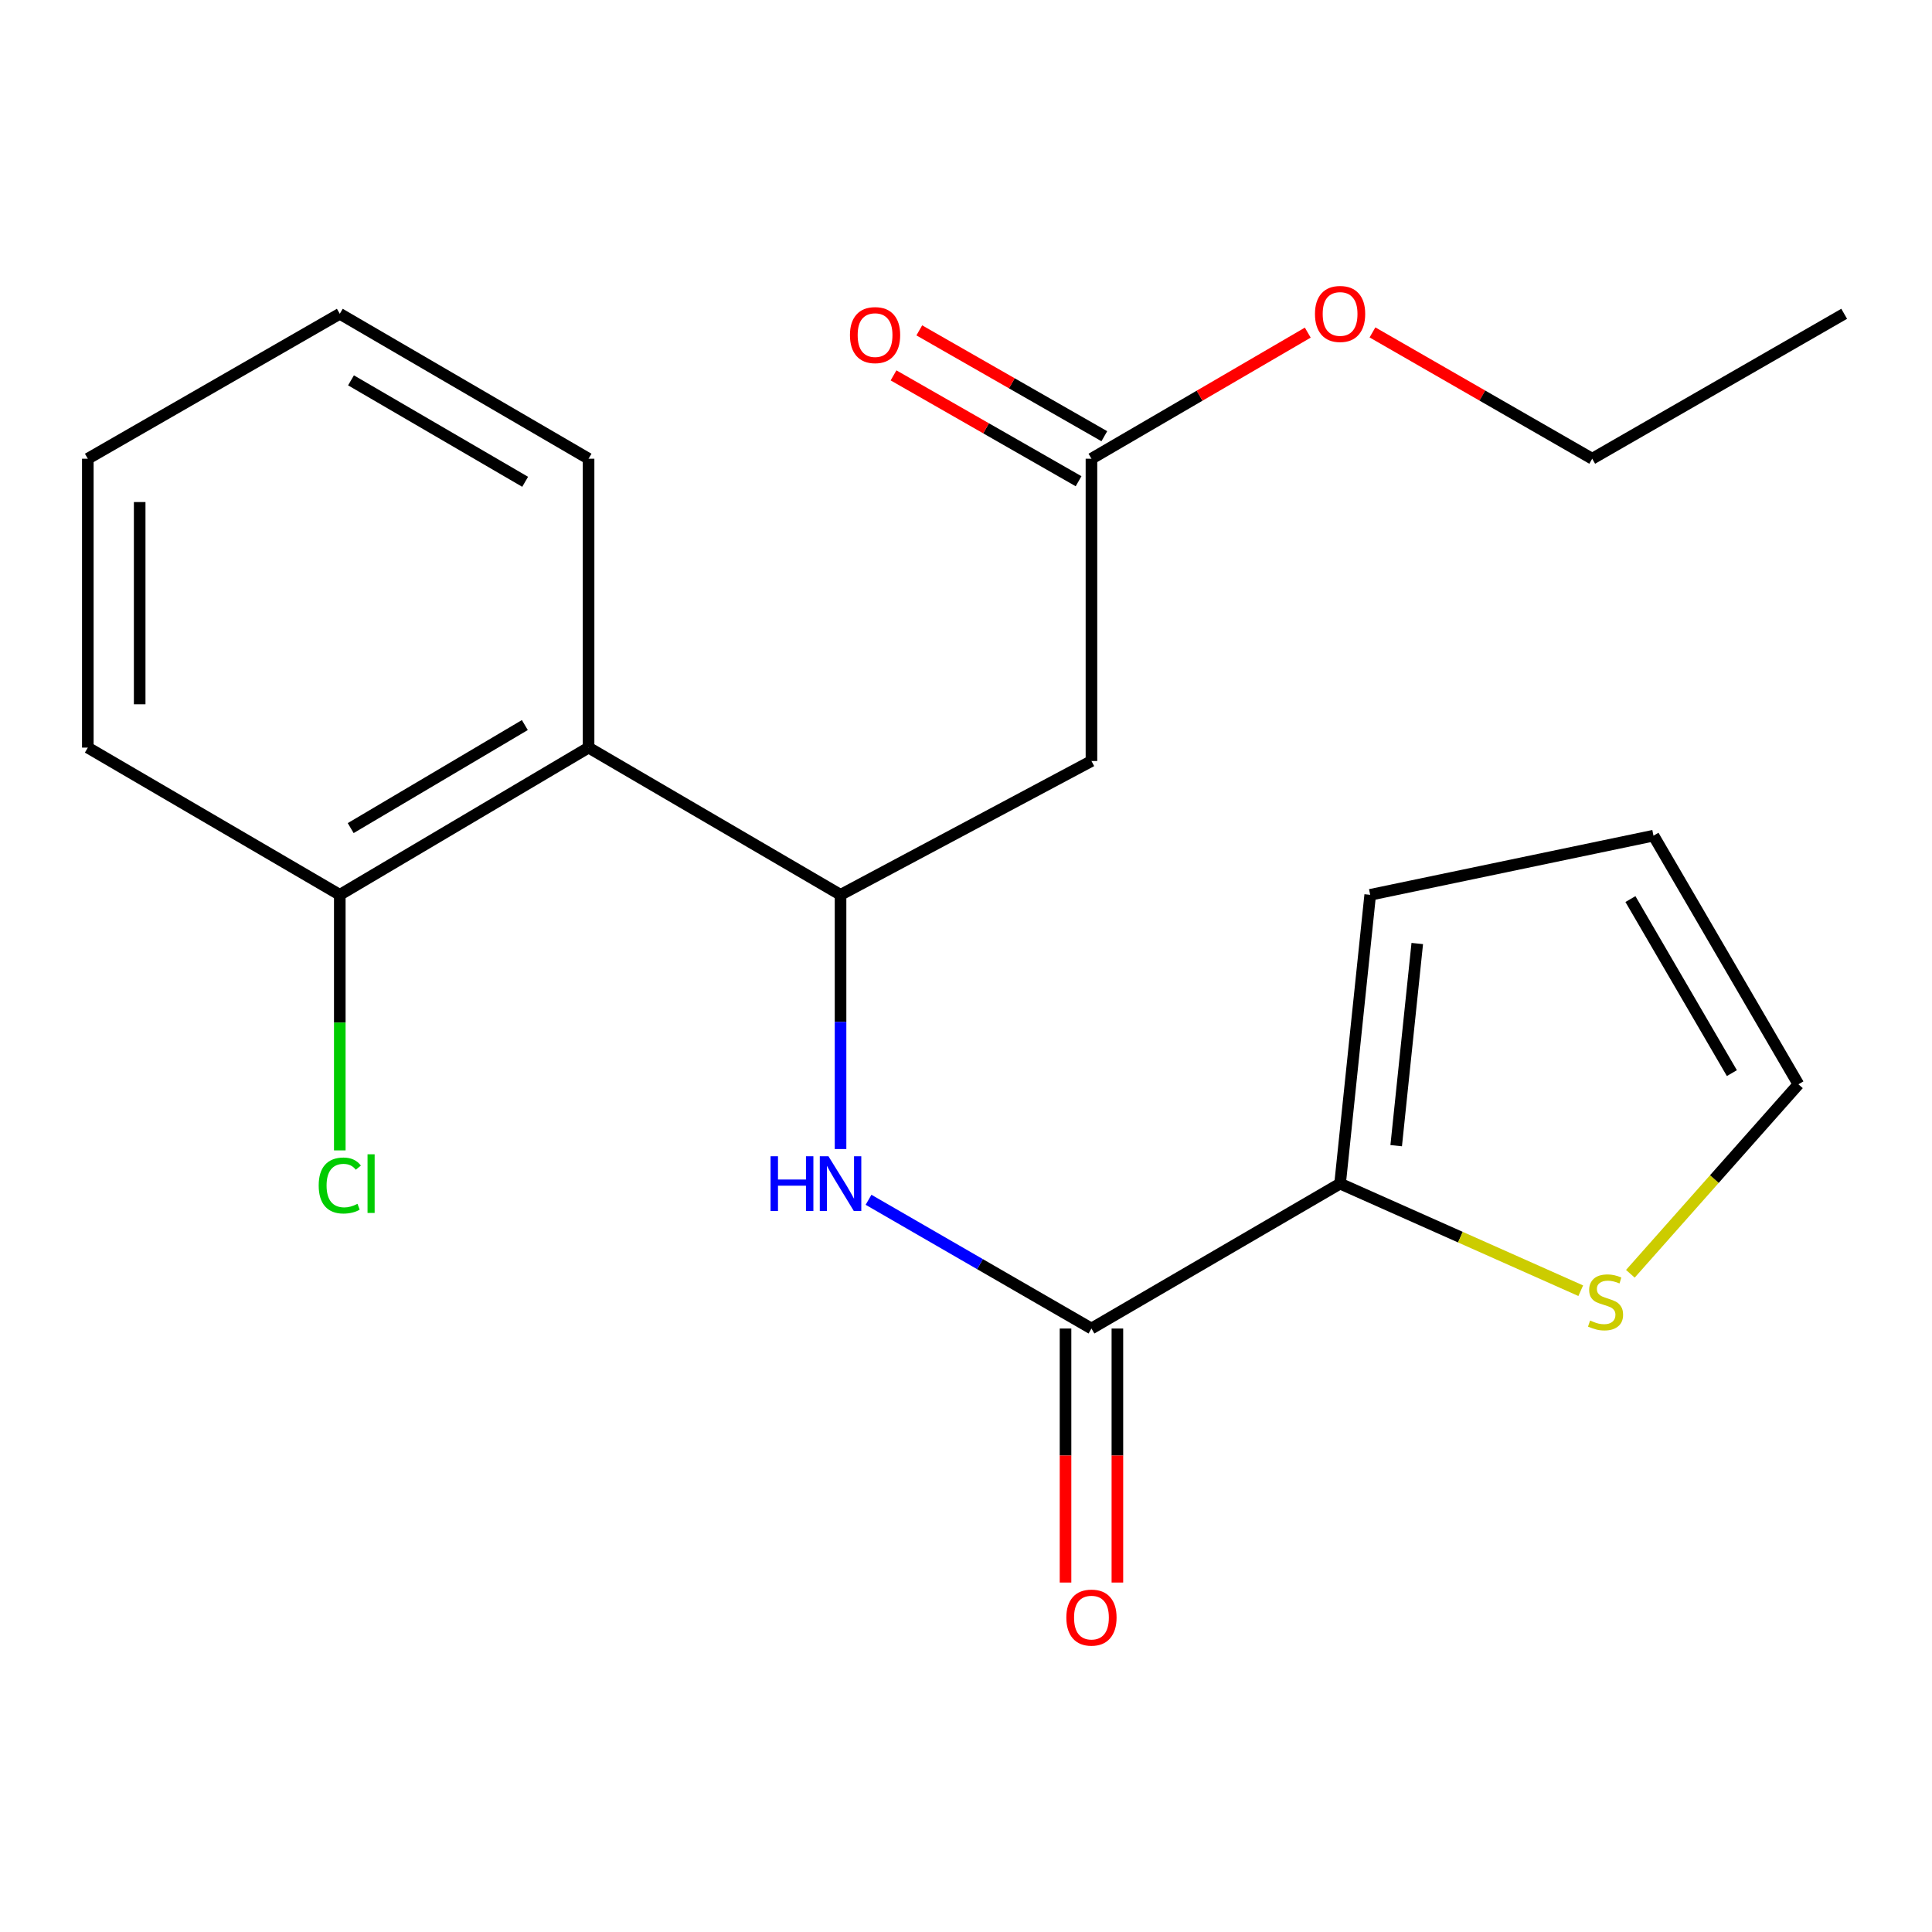 <?xml version='1.0' encoding='iso-8859-1'?>
<svg version='1.1' baseProfile='full'
              xmlns='http://www.w3.org/2000/svg'
                      xmlns:rdkit='http://www.rdkit.org/xml'
                      xmlns:xlink='http://www.w3.org/1999/xlink'
                  xml:space='preserve'
width='1000px' height='1000px' viewBox='0 0 1000 1000'>
<!-- END OF HEADER -->
<rect style='opacity:1.0;fill:#FFFFFF;stroke:none' width='1000' height='1000' x='0' y='0'> </rect>
<path class='bond-1' d='M 435.065,463.157 L 435.065,528.949' style='fill:none;fill-rule:evenodd;stroke:#000000;stroke-width:6px;stroke-linecap:butt;stroke-linejoin:miter;stroke-opacity:1' />
<path class='bond-1' d='M 435.065,528.949 L 435.065,594.741' style='fill:none;fill-rule:evenodd;stroke:#0000FF;stroke-width:6px;stroke-linecap:butt;stroke-linejoin:miter;stroke-opacity:1' />
<path class='bond-2' d='M 435.065,463.157 L 564.935,393.896' style='fill:none;fill-rule:evenodd;stroke:#000000;stroke-width:6px;stroke-linecap:butt;stroke-linejoin:miter;stroke-opacity:1' />
<path class='bond-4' d='M 435.065,463.157 L 304.643,386.962' style='fill:none;fill-rule:evenodd;stroke:#000000;stroke-width:6px;stroke-linecap:butt;stroke-linejoin:miter;stroke-opacity:1' />
<path class='bond-0' d='M 564.935,687.64 L 507.245,654.323' style='fill:none;fill-rule:evenodd;stroke:#000000;stroke-width:6px;stroke-linecap:butt;stroke-linejoin:miter;stroke-opacity:1' />
<path class='bond-0' d='M 507.245,654.323 L 449.554,621.006' style='fill:none;fill-rule:evenodd;stroke:#0000FF;stroke-width:6px;stroke-linecap:butt;stroke-linejoin:miter;stroke-opacity:1' />
<path class='bond-3' d='M 564.935,687.64 L 693.627,612.638' style='fill:none;fill-rule:evenodd;stroke:#000000;stroke-width:6px;stroke-linecap:butt;stroke-linejoin:miter;stroke-opacity:1' />
<path class='bond-9' d='M 551.513,687.64 L 551.513,753.382' style='fill:none;fill-rule:evenodd;stroke:#000000;stroke-width:6px;stroke-linecap:butt;stroke-linejoin:miter;stroke-opacity:1' />
<path class='bond-9' d='M 551.513,753.382 L 551.513,819.123' style='fill:none;fill-rule:evenodd;stroke:#FF0000;stroke-width:6px;stroke-linecap:butt;stroke-linejoin:miter;stroke-opacity:1' />
<path class='bond-9' d='M 578.358,687.64 L 578.358,753.382' style='fill:none;fill-rule:evenodd;stroke:#000000;stroke-width:6px;stroke-linecap:butt;stroke-linejoin:miter;stroke-opacity:1' />
<path class='bond-9' d='M 578.358,753.382 L 578.358,819.123' style='fill:none;fill-rule:evenodd;stroke:#FF0000;stroke-width:6px;stroke-linecap:butt;stroke-linejoin:miter;stroke-opacity:1' />
<path class='bond-6' d='M 564.935,393.896 L 564.935,237.435' style='fill:none;fill-rule:evenodd;stroke:#000000;stroke-width:6px;stroke-linecap:butt;stroke-linejoin:miter;stroke-opacity:1' />
<path class='bond-5' d='M 693.627,612.638 L 755.908,640.355' style='fill:none;fill-rule:evenodd;stroke:#000000;stroke-width:6px;stroke-linecap:butt;stroke-linejoin:miter;stroke-opacity:1' />
<path class='bond-5' d='M 755.908,640.355 L 818.189,668.071' style='fill:none;fill-rule:evenodd;stroke:#CCCC00;stroke-width:6px;stroke-linecap:butt;stroke-linejoin:miter;stroke-opacity:1' />
<path class='bond-8' d='M 693.627,612.638 L 709.212,463.157' style='fill:none;fill-rule:evenodd;stroke:#000000;stroke-width:6px;stroke-linecap:butt;stroke-linejoin:miter;stroke-opacity:1' />
<path class='bond-8' d='M 722.665,593 L 733.575,488.363' style='fill:none;fill-rule:evenodd;stroke:#000000;stroke-width:6px;stroke-linecap:butt;stroke-linejoin:miter;stroke-opacity:1' />
<path class='bond-7' d='M 304.643,386.962 L 175.876,463.157' style='fill:none;fill-rule:evenodd;stroke:#000000;stroke-width:6px;stroke-linecap:butt;stroke-linejoin:miter;stroke-opacity:1' />
<path class='bond-7' d='M 271.657,375.288 L 181.521,428.624' style='fill:none;fill-rule:evenodd;stroke:#000000;stroke-width:6px;stroke-linecap:butt;stroke-linejoin:miter;stroke-opacity:1' />
<path class='bond-15' d='M 304.643,386.962 L 304.643,237.435' style='fill:none;fill-rule:evenodd;stroke:#000000;stroke-width:6px;stroke-linecap:butt;stroke-linejoin:miter;stroke-opacity:1' />
<path class='bond-10' d='M 843.87,659.308 L 887.366,610.269' style='fill:none;fill-rule:evenodd;stroke:#CCCC00;stroke-width:6px;stroke-linecap:butt;stroke-linejoin:miter;stroke-opacity:1' />
<path class='bond-10' d='M 887.366,610.269 L 930.862,561.23' style='fill:none;fill-rule:evenodd;stroke:#000000;stroke-width:6px;stroke-linecap:butt;stroke-linejoin:miter;stroke-opacity:1' />
<path class='bond-12' d='M 571.6,225.784 L 523.711,198.39' style='fill:none;fill-rule:evenodd;stroke:#000000;stroke-width:6px;stroke-linecap:butt;stroke-linejoin:miter;stroke-opacity:1' />
<path class='bond-12' d='M 523.711,198.39 L 475.822,170.996' style='fill:none;fill-rule:evenodd;stroke:#FF0000;stroke-width:6px;stroke-linecap:butt;stroke-linejoin:miter;stroke-opacity:1' />
<path class='bond-12' d='M 558.27,249.086 L 510.382,221.692' style='fill:none;fill-rule:evenodd;stroke:#000000;stroke-width:6px;stroke-linecap:butt;stroke-linejoin:miter;stroke-opacity:1' />
<path class='bond-12' d='M 510.382,221.692 L 462.493,194.298' style='fill:none;fill-rule:evenodd;stroke:#FF0000;stroke-width:6px;stroke-linecap:butt;stroke-linejoin:miter;stroke-opacity:1' />
<path class='bond-14' d='M 564.935,237.435 L 620.919,204.801' style='fill:none;fill-rule:evenodd;stroke:#000000;stroke-width:6px;stroke-linecap:butt;stroke-linejoin:miter;stroke-opacity:1' />
<path class='bond-14' d='M 620.919,204.801 L 676.903,172.167' style='fill:none;fill-rule:evenodd;stroke:#FF0000;stroke-width:6px;stroke-linecap:butt;stroke-linejoin:miter;stroke-opacity:1' />
<path class='bond-13' d='M 175.876,463.157 L 175.876,529.299' style='fill:none;fill-rule:evenodd;stroke:#000000;stroke-width:6px;stroke-linecap:butt;stroke-linejoin:miter;stroke-opacity:1' />
<path class='bond-13' d='M 175.876,529.299 L 175.876,595.441' style='fill:none;fill-rule:evenodd;stroke:#00CC00;stroke-width:6px;stroke-linecap:butt;stroke-linejoin:miter;stroke-opacity:1' />
<path class='bond-16' d='M 175.876,463.157 L 45.455,386.962' style='fill:none;fill-rule:evenodd;stroke:#000000;stroke-width:6px;stroke-linecap:butt;stroke-linejoin:miter;stroke-opacity:1' />
<path class='bond-11' d='M 709.212,463.157 L 855.845,432.538' style='fill:none;fill-rule:evenodd;stroke:#000000;stroke-width:6px;stroke-linecap:butt;stroke-linejoin:miter;stroke-opacity:1' />
<path class='bond-22' d='M 930.862,561.23 L 855.845,432.538' style='fill:none;fill-rule:evenodd;stroke:#000000;stroke-width:6px;stroke-linecap:butt;stroke-linejoin:miter;stroke-opacity:1' />
<path class='bond-22' d='M 896.417,555.446 L 843.906,465.361' style='fill:none;fill-rule:evenodd;stroke:#000000;stroke-width:6px;stroke-linecap:butt;stroke-linejoin:miter;stroke-opacity:1' />
<path class='bond-17' d='M 710.39,172.054 L 767.257,204.745' style='fill:none;fill-rule:evenodd;stroke:#FF0000;stroke-width:6px;stroke-linecap:butt;stroke-linejoin:miter;stroke-opacity:1' />
<path class='bond-17' d='M 767.257,204.745 L 824.124,237.435' style='fill:none;fill-rule:evenodd;stroke:#000000;stroke-width:6px;stroke-linecap:butt;stroke-linejoin:miter;stroke-opacity:1' />
<path class='bond-18' d='M 304.643,237.435 L 175.876,162.418' style='fill:none;fill-rule:evenodd;stroke:#000000;stroke-width:6px;stroke-linecap:butt;stroke-linejoin:miter;stroke-opacity:1' />
<path class='bond-18' d='M 271.815,249.378 L 181.678,196.866' style='fill:none;fill-rule:evenodd;stroke:#000000;stroke-width:6px;stroke-linecap:butt;stroke-linejoin:miter;stroke-opacity:1' />
<path class='bond-21' d='M 45.455,386.962 L 45.455,237.435' style='fill:none;fill-rule:evenodd;stroke:#000000;stroke-width:6px;stroke-linecap:butt;stroke-linejoin:miter;stroke-opacity:1' />
<path class='bond-21' d='M 72.299,364.533 L 72.299,259.864' style='fill:none;fill-rule:evenodd;stroke:#000000;stroke-width:6px;stroke-linecap:butt;stroke-linejoin:miter;stroke-opacity:1' />
<path class='bond-19' d='M 824.124,237.435 L 954.545,162.418' style='fill:none;fill-rule:evenodd;stroke:#000000;stroke-width:6px;stroke-linecap:butt;stroke-linejoin:miter;stroke-opacity:1' />
<path class='bond-20' d='M 175.876,162.418 L 45.455,237.435' style='fill:none;fill-rule:evenodd;stroke:#000000;stroke-width:6px;stroke-linecap:butt;stroke-linejoin:miter;stroke-opacity:1' />
<path  class='atom-2' d='M 398.845 598.478
L 402.685 598.478
L 402.685 610.518
L 417.165 610.518
L 417.165 598.478
L 421.005 598.478
L 421.005 626.798
L 417.165 626.798
L 417.165 613.718
L 402.685 613.718
L 402.685 626.798
L 398.845 626.798
L 398.845 598.478
' fill='#0000FF'/>
<path  class='atom-2' d='M 428.805 598.478
L 438.085 613.478
Q 439.005 614.958, 440.485 617.638
Q 441.965 620.318, 442.045 620.478
L 442.045 598.478
L 445.805 598.478
L 445.805 626.798
L 441.925 626.798
L 431.965 610.398
Q 430.805 608.478, 429.565 606.278
Q 428.365 604.078, 428.005 603.398
L 428.005 626.798
L 424.325 626.798
L 424.325 598.478
L 428.805 598.478
' fill='#0000FF'/>
<path  class='atom-6' d='M 823.029 683.505
Q 823.349 683.625, 824.669 684.185
Q 825.989 684.745, 827.429 685.105
Q 828.909 685.425, 830.349 685.425
Q 833.029 685.425, 834.589 684.145
Q 836.149 682.825, 836.149 680.545
Q 836.149 678.985, 835.349 678.025
Q 834.589 677.065, 833.389 676.545
Q 832.189 676.025, 830.189 675.425
Q 827.669 674.665, 826.149 673.945
Q 824.669 673.225, 823.589 671.705
Q 822.549 670.185, 822.549 667.625
Q 822.549 664.065, 824.949 661.865
Q 827.389 659.665, 832.189 659.665
Q 835.469 659.665, 839.189 661.225
L 838.269 664.305
Q 834.869 662.905, 832.309 662.905
Q 829.549 662.905, 828.029 664.065
Q 826.509 665.185, 826.549 667.145
Q 826.549 668.665, 827.309 669.585
Q 828.109 670.505, 829.229 671.025
Q 830.389 671.545, 832.309 672.145
Q 834.869 672.945, 836.389 673.745
Q 837.909 674.545, 838.989 676.185
Q 840.109 677.785, 840.109 680.545
Q 840.109 684.465, 837.469 686.585
Q 834.869 688.665, 830.509 688.665
Q 827.989 688.665, 826.069 688.105
Q 824.189 687.585, 821.949 686.665
L 823.029 683.505
' fill='#CCCC00'/>
<path  class='atom-10' d='M 551.935 837.262
Q 551.935 830.462, 555.295 826.662
Q 558.655 822.862, 564.935 822.862
Q 571.215 822.862, 574.575 826.662
Q 577.935 830.462, 577.935 837.262
Q 577.935 844.142, 574.535 848.062
Q 571.135 851.942, 564.935 851.942
Q 558.695 851.942, 555.295 848.062
Q 551.935 844.182, 551.935 837.262
M 564.935 848.742
Q 569.255 848.742, 571.575 845.862
Q 573.935 842.942, 573.935 837.262
Q 573.935 831.702, 571.575 828.902
Q 569.255 826.062, 564.935 826.062
Q 560.615 826.062, 558.255 828.862
Q 555.935 831.662, 555.935 837.262
Q 555.935 842.982, 558.255 845.862
Q 560.615 848.742, 564.935 848.742
' fill='#FF0000'/>
<path  class='atom-13' d='M 439.932 173.445
Q 439.932 166.645, 443.292 162.845
Q 446.652 159.045, 452.932 159.045
Q 459.212 159.045, 462.572 162.845
Q 465.932 166.645, 465.932 173.445
Q 465.932 180.325, 462.532 184.245
Q 459.132 188.125, 452.932 188.125
Q 446.692 188.125, 443.292 184.245
Q 439.932 180.365, 439.932 173.445
M 452.932 184.925
Q 457.252 184.925, 459.572 182.045
Q 461.932 179.125, 461.932 173.445
Q 461.932 167.885, 459.572 165.085
Q 457.252 162.245, 452.932 162.245
Q 448.612 162.245, 446.252 165.045
Q 443.932 167.845, 443.932 173.445
Q 443.932 179.165, 446.252 182.045
Q 448.612 184.925, 452.932 184.925
' fill='#FF0000'/>
<path  class='atom-14' d='M 164.956 613.618
Q 164.956 606.578, 168.236 602.898
Q 171.556 599.178, 177.836 599.178
Q 183.676 599.178, 186.796 603.298
L 184.156 605.458
Q 181.876 602.458, 177.836 602.458
Q 173.556 602.458, 171.276 605.338
Q 169.036 608.178, 169.036 613.618
Q 169.036 619.218, 171.356 622.098
Q 173.716 624.978, 178.276 624.978
Q 181.396 624.978, 185.036 623.098
L 186.156 626.098
Q 184.676 627.058, 182.436 627.618
Q 180.196 628.178, 177.716 628.178
Q 171.556 628.178, 168.236 624.418
Q 164.956 620.658, 164.956 613.618
' fill='#00CC00'/>
<path  class='atom-14' d='M 190.236 597.458
L 193.916 597.458
L 193.916 627.818
L 190.236 627.818
L 190.236 597.458
' fill='#00CC00'/>
<path  class='atom-15' d='M 680.627 162.498
Q 680.627 155.698, 683.987 151.898
Q 687.347 148.098, 693.627 148.098
Q 699.907 148.098, 703.267 151.898
Q 706.627 155.698, 706.627 162.498
Q 706.627 169.378, 703.227 173.298
Q 699.827 177.178, 693.627 177.178
Q 687.387 177.178, 683.987 173.298
Q 680.627 169.418, 680.627 162.498
M 693.627 173.978
Q 697.947 173.978, 700.267 171.098
Q 702.627 168.178, 702.627 162.498
Q 702.627 156.938, 700.267 154.138
Q 697.947 151.298, 693.627 151.298
Q 689.307 151.298, 686.947 154.098
Q 684.627 156.898, 684.627 162.498
Q 684.627 168.218, 686.947 171.098
Q 689.307 173.978, 693.627 173.978
' fill='#FF0000'/>
</svg>
